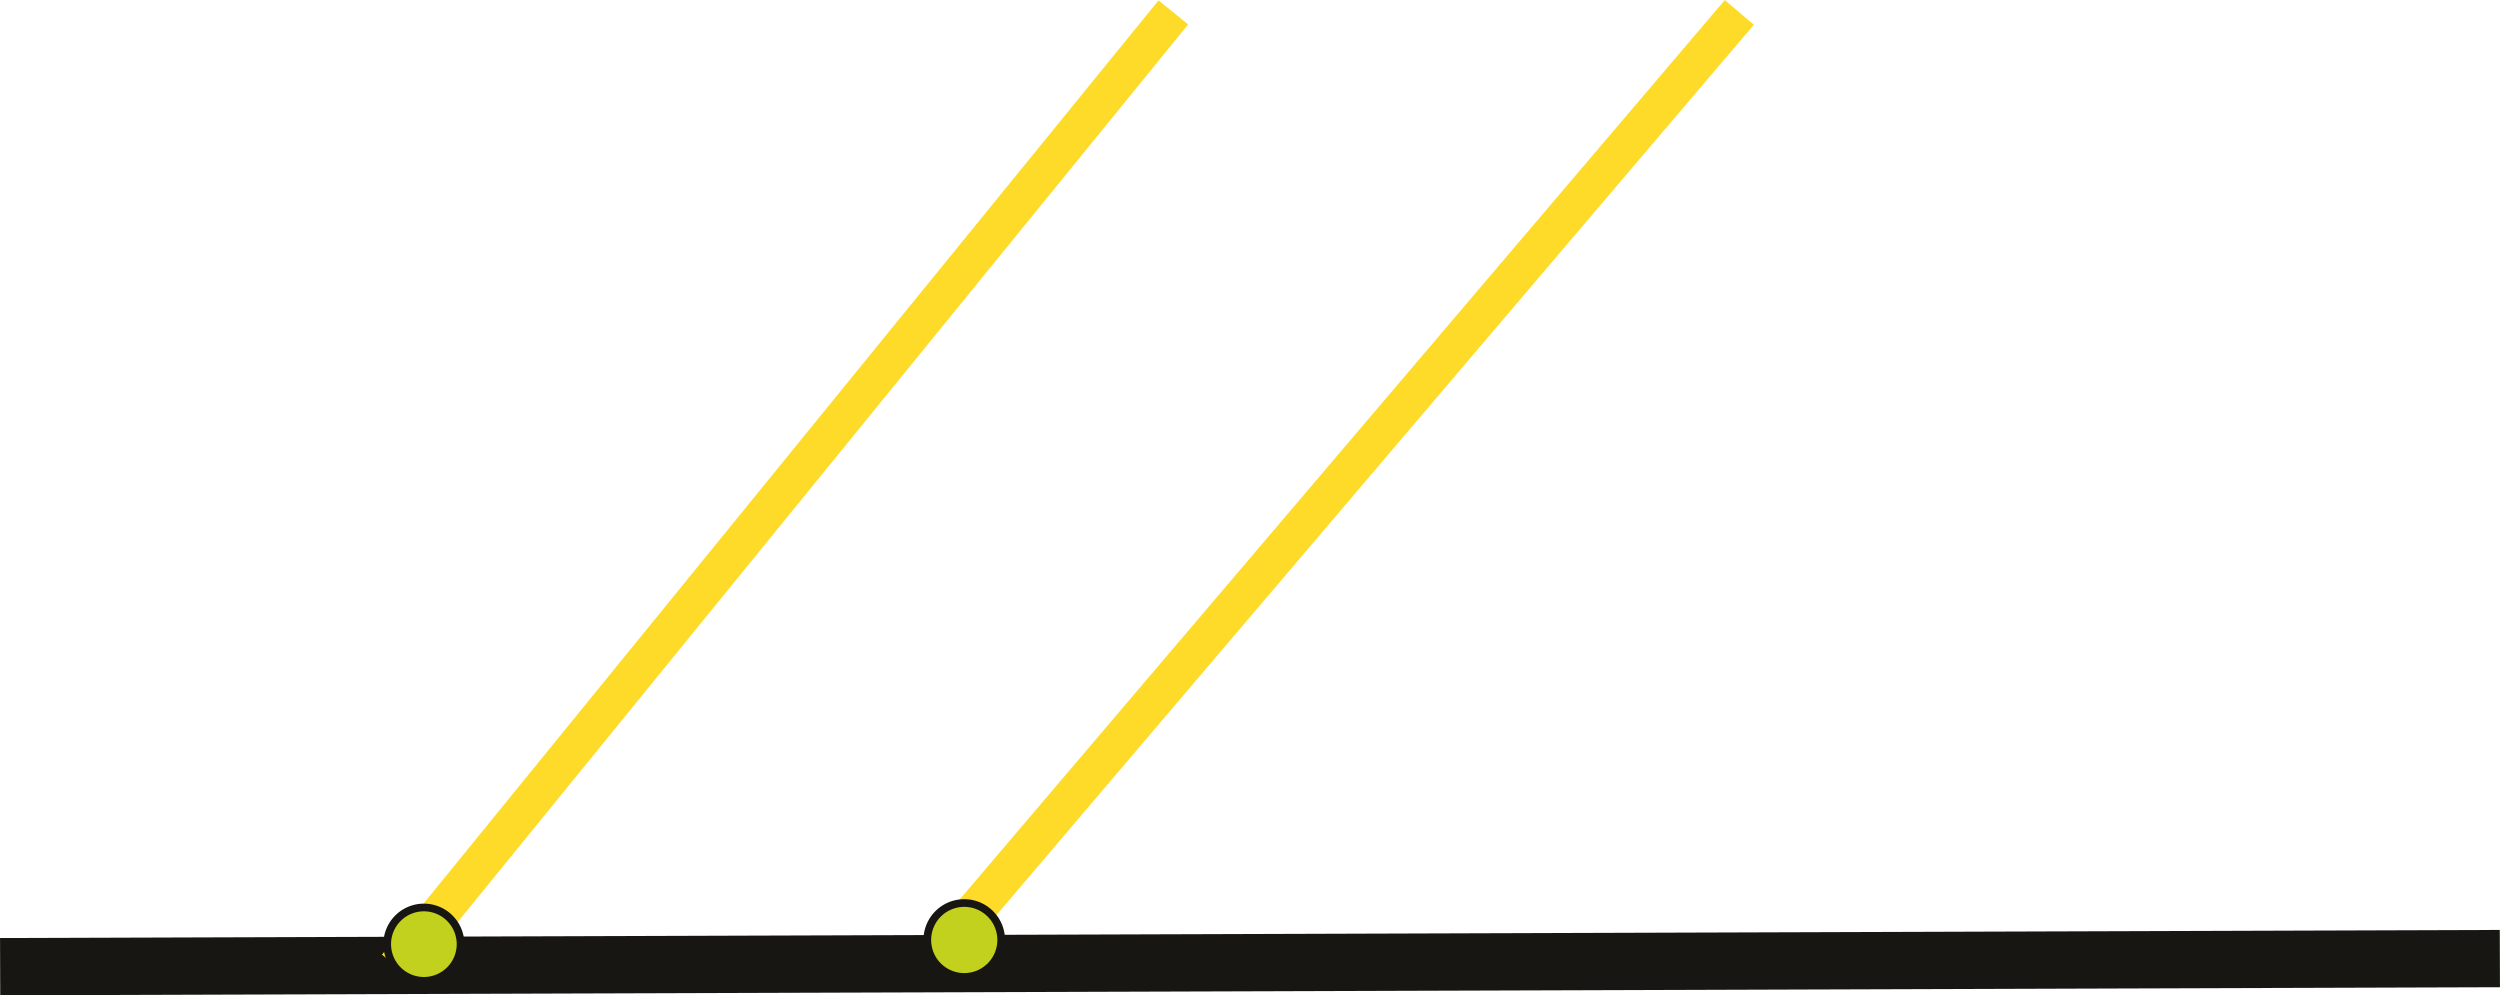 <svg id="Layer_1" data-name="Layer 1" xmlns="http://www.w3.org/2000/svg" viewBox="0 0 185.43 73.83">
    <defs>
        <style>
            .cls-1,.cls-2{fill:none;}.cls-1,.cls-3{stroke:#171613;}.cls-1,.cls-2,.cls-3{stroke-miterlimit:10;}.cls-1{stroke-width:4.25px;}.cls-2{stroke:#ffdb29;stroke-width:2.83px;}.cls-3{fill:#c2d11d;stroke-width:0.57px;fill-rule:evenodd;}
        </style>
    </defs>
    <line class="cls-1" x1="0.01" y1="71.7" x2="185.42" y2="71.1"/>
    <line class="cls-2" x1="29.43" y1="71.7" x2="87.03" y2="0.92"/>
    <line class="cls-2" x1="70.82" y1="69.32" x2="129.01" y2="0.92"/>
    <path class="cls-3" d="M244.44,432.75a2.72,2.72,0,1,0-2.72-2.72,2.72,2.72,0,0,0,2.72,2.72Z"
          transform="translate(-213 -360)"/>
    <path class="cls-3" d="M284.5,432.46a2.74,2.74,0,1,0-2.72-2.74,2.74,2.74,0,0,0,2.72,2.74Z"
          transform="translate(-213 -360)"/>
</svg>